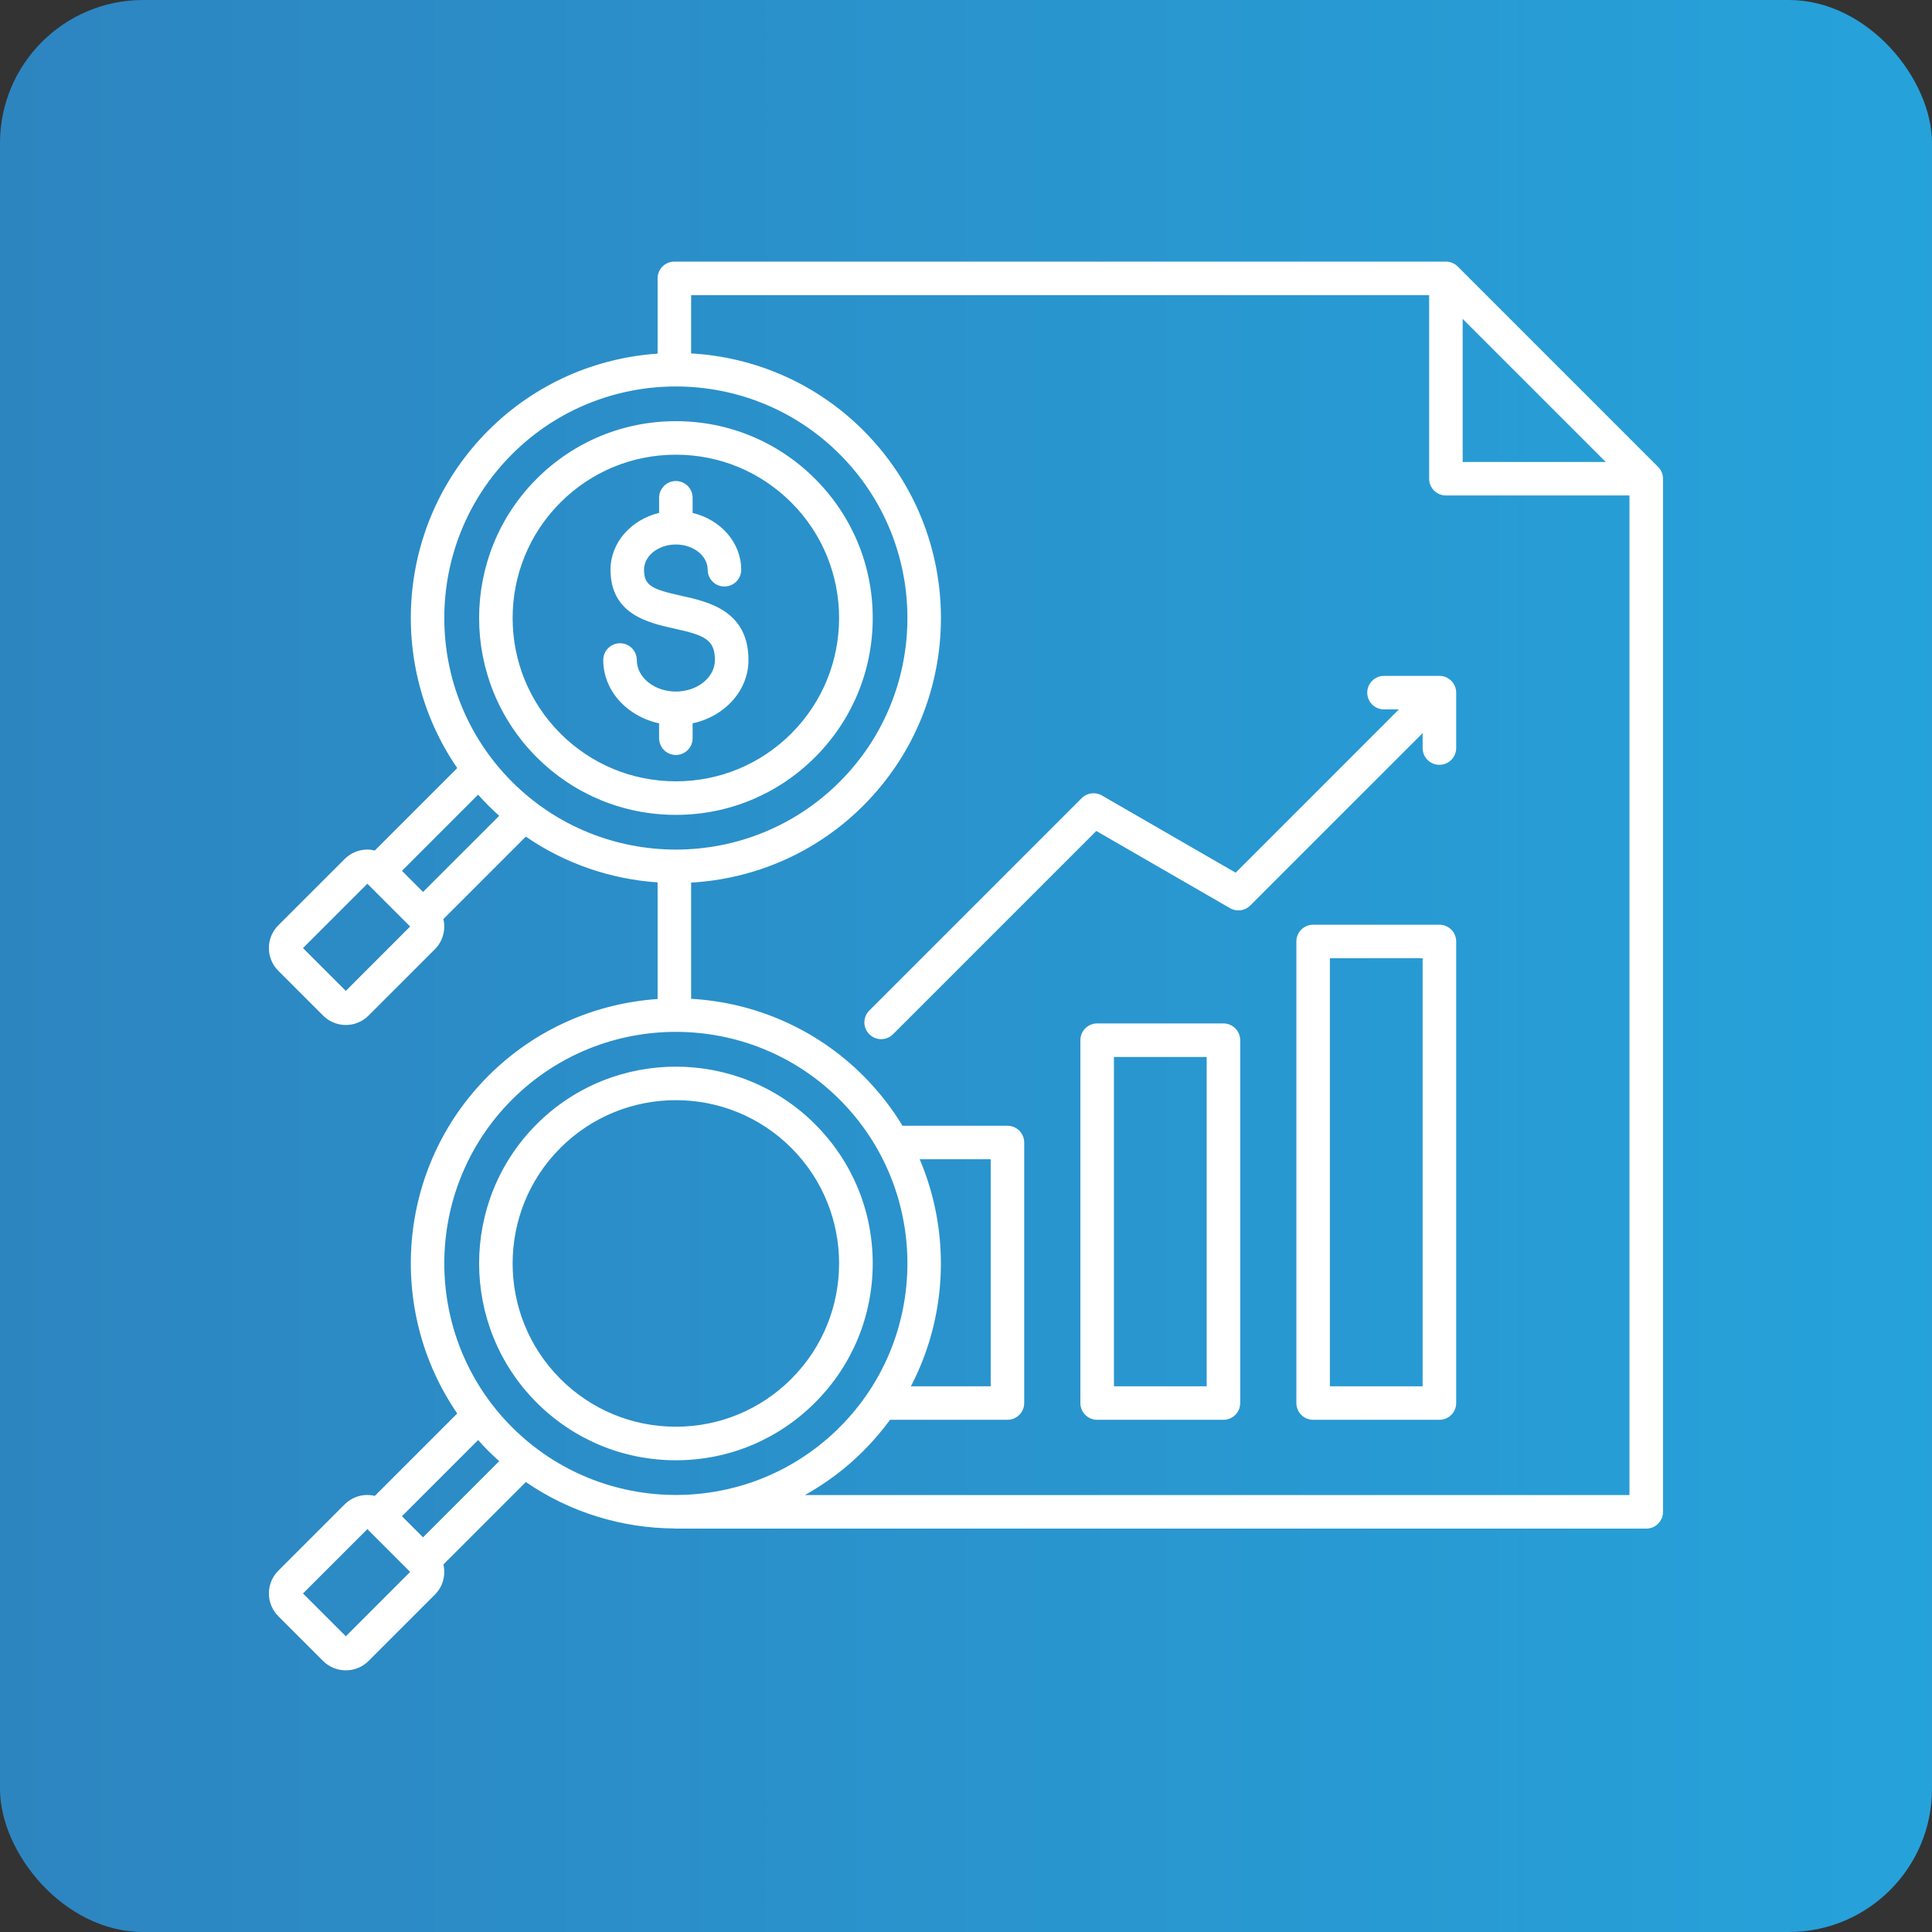 <svg xmlns="http://www.w3.org/2000/svg" width="54" height="54" viewBox="0 0 54 54" fill="none"><rect x="0" y="0" width="54" height="54" fill="#333333" stroke="none"/><rect width="54" height="54" rx="4" fill="url(#paint0_linear_1113_548)"></rect><g clip-path="url(#clip0_1113_548)"><path d="M46.344 13.049L40.745 7.45C40.657 7.362 40.538 7.312 40.414 7.312H18.848C18.589 7.312 18.38 7.522 18.38 7.781V9.884C16.655 10.002 14.964 10.717 13.649 12.032C11.086 14.595 10.798 18.582 12.78 21.468L10.476 23.772C10.409 23.756 10.339 23.746 10.268 23.746C10.028 23.746 9.803 23.84 9.634 24.009L7.778 25.864C7.428 26.214 7.428 26.783 7.778 27.133L9.031 28.386C9.206 28.561 9.436 28.649 9.666 28.649C9.895 28.649 10.125 28.561 10.3 28.386L12.156 26.531C12.384 26.302 12.462 25.981 12.393 25.688L14.697 23.384C15.809 24.148 17.084 24.575 18.38 24.663V27.923C16.655 28.041 14.964 28.756 13.649 30.071C11.086 32.634 10.798 36.621 12.78 39.507L10.477 41.81C10.409 41.794 10.339 41.785 10.268 41.785C10.028 41.785 9.803 41.878 9.634 42.047L7.778 43.903C7.609 44.072 7.516 44.297 7.516 44.537C7.516 44.777 7.609 45.003 7.778 45.172L9.031 46.425C9.2 46.594 9.426 46.687 9.666 46.687C9.906 46.687 10.131 46.594 10.3 46.425L12.156 44.569C12.384 44.341 12.462 44.02 12.393 43.727L14.697 41.423C15.943 42.279 17.394 42.712 18.848 42.721V42.725H46.013C46.272 42.725 46.482 42.515 46.482 42.256V13.38C46.482 13.256 46.432 13.137 46.344 13.049H46.344ZM40.882 8.913L44.881 12.912H40.882V8.913ZM8.441 26.47C8.441 26.47 8.441 26.47 8.441 26.471L8.441 26.47ZM9.666 27.695L8.469 26.499L10.268 24.7L11.464 25.896L9.666 27.695ZM11.824 24.93L11.234 24.34L13.363 22.211C13.455 22.314 13.55 22.416 13.649 22.515C13.748 22.614 13.85 22.709 13.953 22.802L11.824 24.93H11.824ZM14.312 21.852C11.787 19.328 11.787 15.22 14.312 12.695C15.574 11.433 17.232 10.802 18.89 10.802C20.549 10.802 22.207 11.433 23.469 12.695C25.994 15.22 25.994 19.328 23.469 21.852C20.945 24.377 16.837 24.377 14.312 21.852ZM8.441 44.509C8.441 44.509 8.441 44.509 8.441 44.509L8.441 44.509H8.441ZM9.666 45.734L8.469 44.538L10.268 42.739L11.464 43.935L9.666 45.734V45.734ZM11.824 42.969L11.234 42.379L13.363 40.25C13.455 40.353 13.55 40.455 13.649 40.554C13.748 40.653 13.85 40.748 13.953 40.84L11.824 42.969V42.969ZM14.312 39.891C11.787 37.367 11.787 33.259 14.312 30.734C15.574 29.472 17.232 28.841 18.89 28.841C20.549 28.841 22.207 29.472 23.469 30.734C25.994 33.259 25.994 37.367 23.469 39.891C20.945 42.416 16.837 42.416 14.312 39.891ZM45.544 41.788H22.496C23.082 41.461 23.634 41.052 24.132 40.554C24.406 40.279 24.654 39.989 24.877 39.684H28.158C28.417 39.684 28.627 39.474 28.627 39.216V31.933C28.627 31.675 28.417 31.465 28.158 31.465H25.225C24.924 30.968 24.56 30.5 24.132 30.071C22.795 28.734 21.071 28.017 19.317 27.917V24.669C21.071 24.569 22.795 23.852 24.132 22.515C27.022 19.625 27.022 14.922 24.132 12.032C22.795 10.695 21.071 9.978 19.317 9.878V8.25H39.945V13.38C39.945 13.639 40.155 13.849 40.414 13.849H45.544V41.788L45.544 41.788ZM25.706 32.402H27.69V38.747H25.46C26.489 36.775 26.57 34.434 25.706 32.402ZM40.232 25.846H36.703C36.444 25.846 36.234 26.056 36.234 26.314V39.216C36.234 39.474 36.444 39.684 36.703 39.684H40.232C40.491 39.684 40.701 39.474 40.701 39.216V26.314C40.701 26.056 40.491 25.846 40.232 25.846ZM39.763 38.747H37.171V26.783H39.763V38.747ZM34.195 28.605H30.666C30.407 28.605 30.197 28.816 30.197 29.074V39.216C30.197 39.474 30.407 39.684 30.666 39.684H34.195C34.454 39.684 34.664 39.474 34.664 39.216V29.074C34.664 28.816 34.454 28.605 34.195 28.605ZM33.727 38.747H31.135V29.543H33.727V38.747ZM22.781 31.422C20.636 29.277 17.145 29.277 15 31.422C12.855 33.567 12.855 37.058 15 39.203C16.039 40.242 17.421 40.815 18.891 40.815C20.36 40.815 21.742 40.242 22.781 39.203C23.82 38.164 24.393 36.782 24.393 35.313C24.393 33.843 23.82 32.461 22.781 31.422ZM22.118 38.54C21.256 39.402 20.11 39.877 18.891 39.877C17.671 39.877 16.525 39.402 15.663 38.54C13.883 36.761 13.883 33.865 15.663 32.085C16.553 31.195 17.722 30.75 18.891 30.75C20.06 30.75 21.228 31.195 22.118 32.085C23.898 33.865 23.898 36.761 22.118 38.54ZM40.41 18.926C40.437 18.937 40.463 18.951 40.487 18.967C40.489 18.968 40.49 18.968 40.491 18.969C40.543 19.004 40.588 19.048 40.623 19.101C40.624 19.102 40.625 19.104 40.626 19.105C40.641 19.13 40.655 19.155 40.666 19.181C40.667 19.184 40.667 19.186 40.668 19.188C40.678 19.214 40.687 19.241 40.692 19.269C40.692 19.27 40.692 19.272 40.693 19.274C40.698 19.302 40.701 19.33 40.701 19.359V19.36V20.908C40.701 21.167 40.491 21.377 40.232 21.377C39.973 21.377 39.763 21.167 39.763 20.908V20.491L34.945 25.309C34.795 25.459 34.563 25.49 34.38 25.384L30.642 23.226L24.96 28.908C24.869 28.999 24.749 29.045 24.629 29.045C24.509 29.045 24.389 28.999 24.297 28.907C24.114 28.724 24.114 28.428 24.297 28.245L30.233 22.309C30.383 22.159 30.615 22.128 30.799 22.234L34.537 24.392L39.1 19.828H38.683C38.425 19.828 38.215 19.619 38.215 19.36C38.215 19.101 38.425 18.891 38.683 18.891H40.232C40.262 18.891 40.291 18.894 40.319 18.899C40.32 18.9 40.321 18.9 40.322 18.9C40.351 18.905 40.379 18.914 40.405 18.924C40.407 18.925 40.408 18.925 40.41 18.926H40.41ZM22.781 21.164C23.82 20.125 24.393 18.743 24.393 17.274C24.393 15.804 23.82 14.422 22.781 13.383C21.742 12.344 20.36 11.772 18.891 11.772C17.421 11.772 16.039 12.344 15 13.383C12.855 15.528 12.855 19.019 15 21.164C16.039 22.203 17.421 22.776 18.891 22.776C20.36 22.776 21.742 22.203 22.781 21.164ZM15.663 14.046C16.525 13.184 17.671 12.709 18.891 12.709C20.11 12.709 21.256 13.184 22.118 14.046C23.898 15.826 23.898 18.722 22.118 20.501C21.256 21.363 20.11 21.838 18.891 21.838C17.671 21.838 16.525 21.363 15.663 20.501C13.883 18.722 13.883 15.826 15.663 14.046ZM18.891 21.102C18.632 21.102 18.422 20.892 18.422 20.633V20.217C17.528 20.026 16.861 19.306 16.861 18.448C16.861 18.189 17.071 17.979 17.33 17.979C17.589 17.979 17.799 18.189 17.799 18.448C17.799 18.934 18.289 19.329 18.891 19.329C19.492 19.329 19.982 18.933 19.982 18.448C19.982 17.871 19.686 17.754 18.84 17.567C18.133 17.411 17.064 17.175 17.064 15.924C17.064 15.164 17.641 14.523 18.422 14.336V13.914C18.422 13.655 18.632 13.445 18.891 13.445C19.149 13.445 19.359 13.655 19.359 13.914V14.336C20.14 14.523 20.717 15.164 20.717 15.924C20.717 16.183 20.507 16.393 20.248 16.393C19.989 16.393 19.78 16.183 19.78 15.924C19.78 15.535 19.381 15.219 18.891 15.219C18.4 15.219 18.001 15.535 18.001 15.924C18.001 16.363 18.211 16.468 19.042 16.652C19.79 16.817 20.92 17.066 20.92 18.448C20.92 19.306 20.253 20.027 19.359 20.217V20.634C19.359 20.892 19.149 21.102 18.891 21.102V21.102Z" fill="white"></path></g><defs><linearGradient id="paint0_linear_1113_548" x1="0" y1="0" x2="54" y2="0" gradientUnits="userSpaceOnUse"><stop stop-color="#2D85C0"></stop><stop offset="1" stop-color="#26A2DA"></stop></linearGradient><clipPath id="clip0_1113_548"><rect width="40" height="40" fill="white" transform="translate(7 7)"></rect></clipPath></defs></svg>